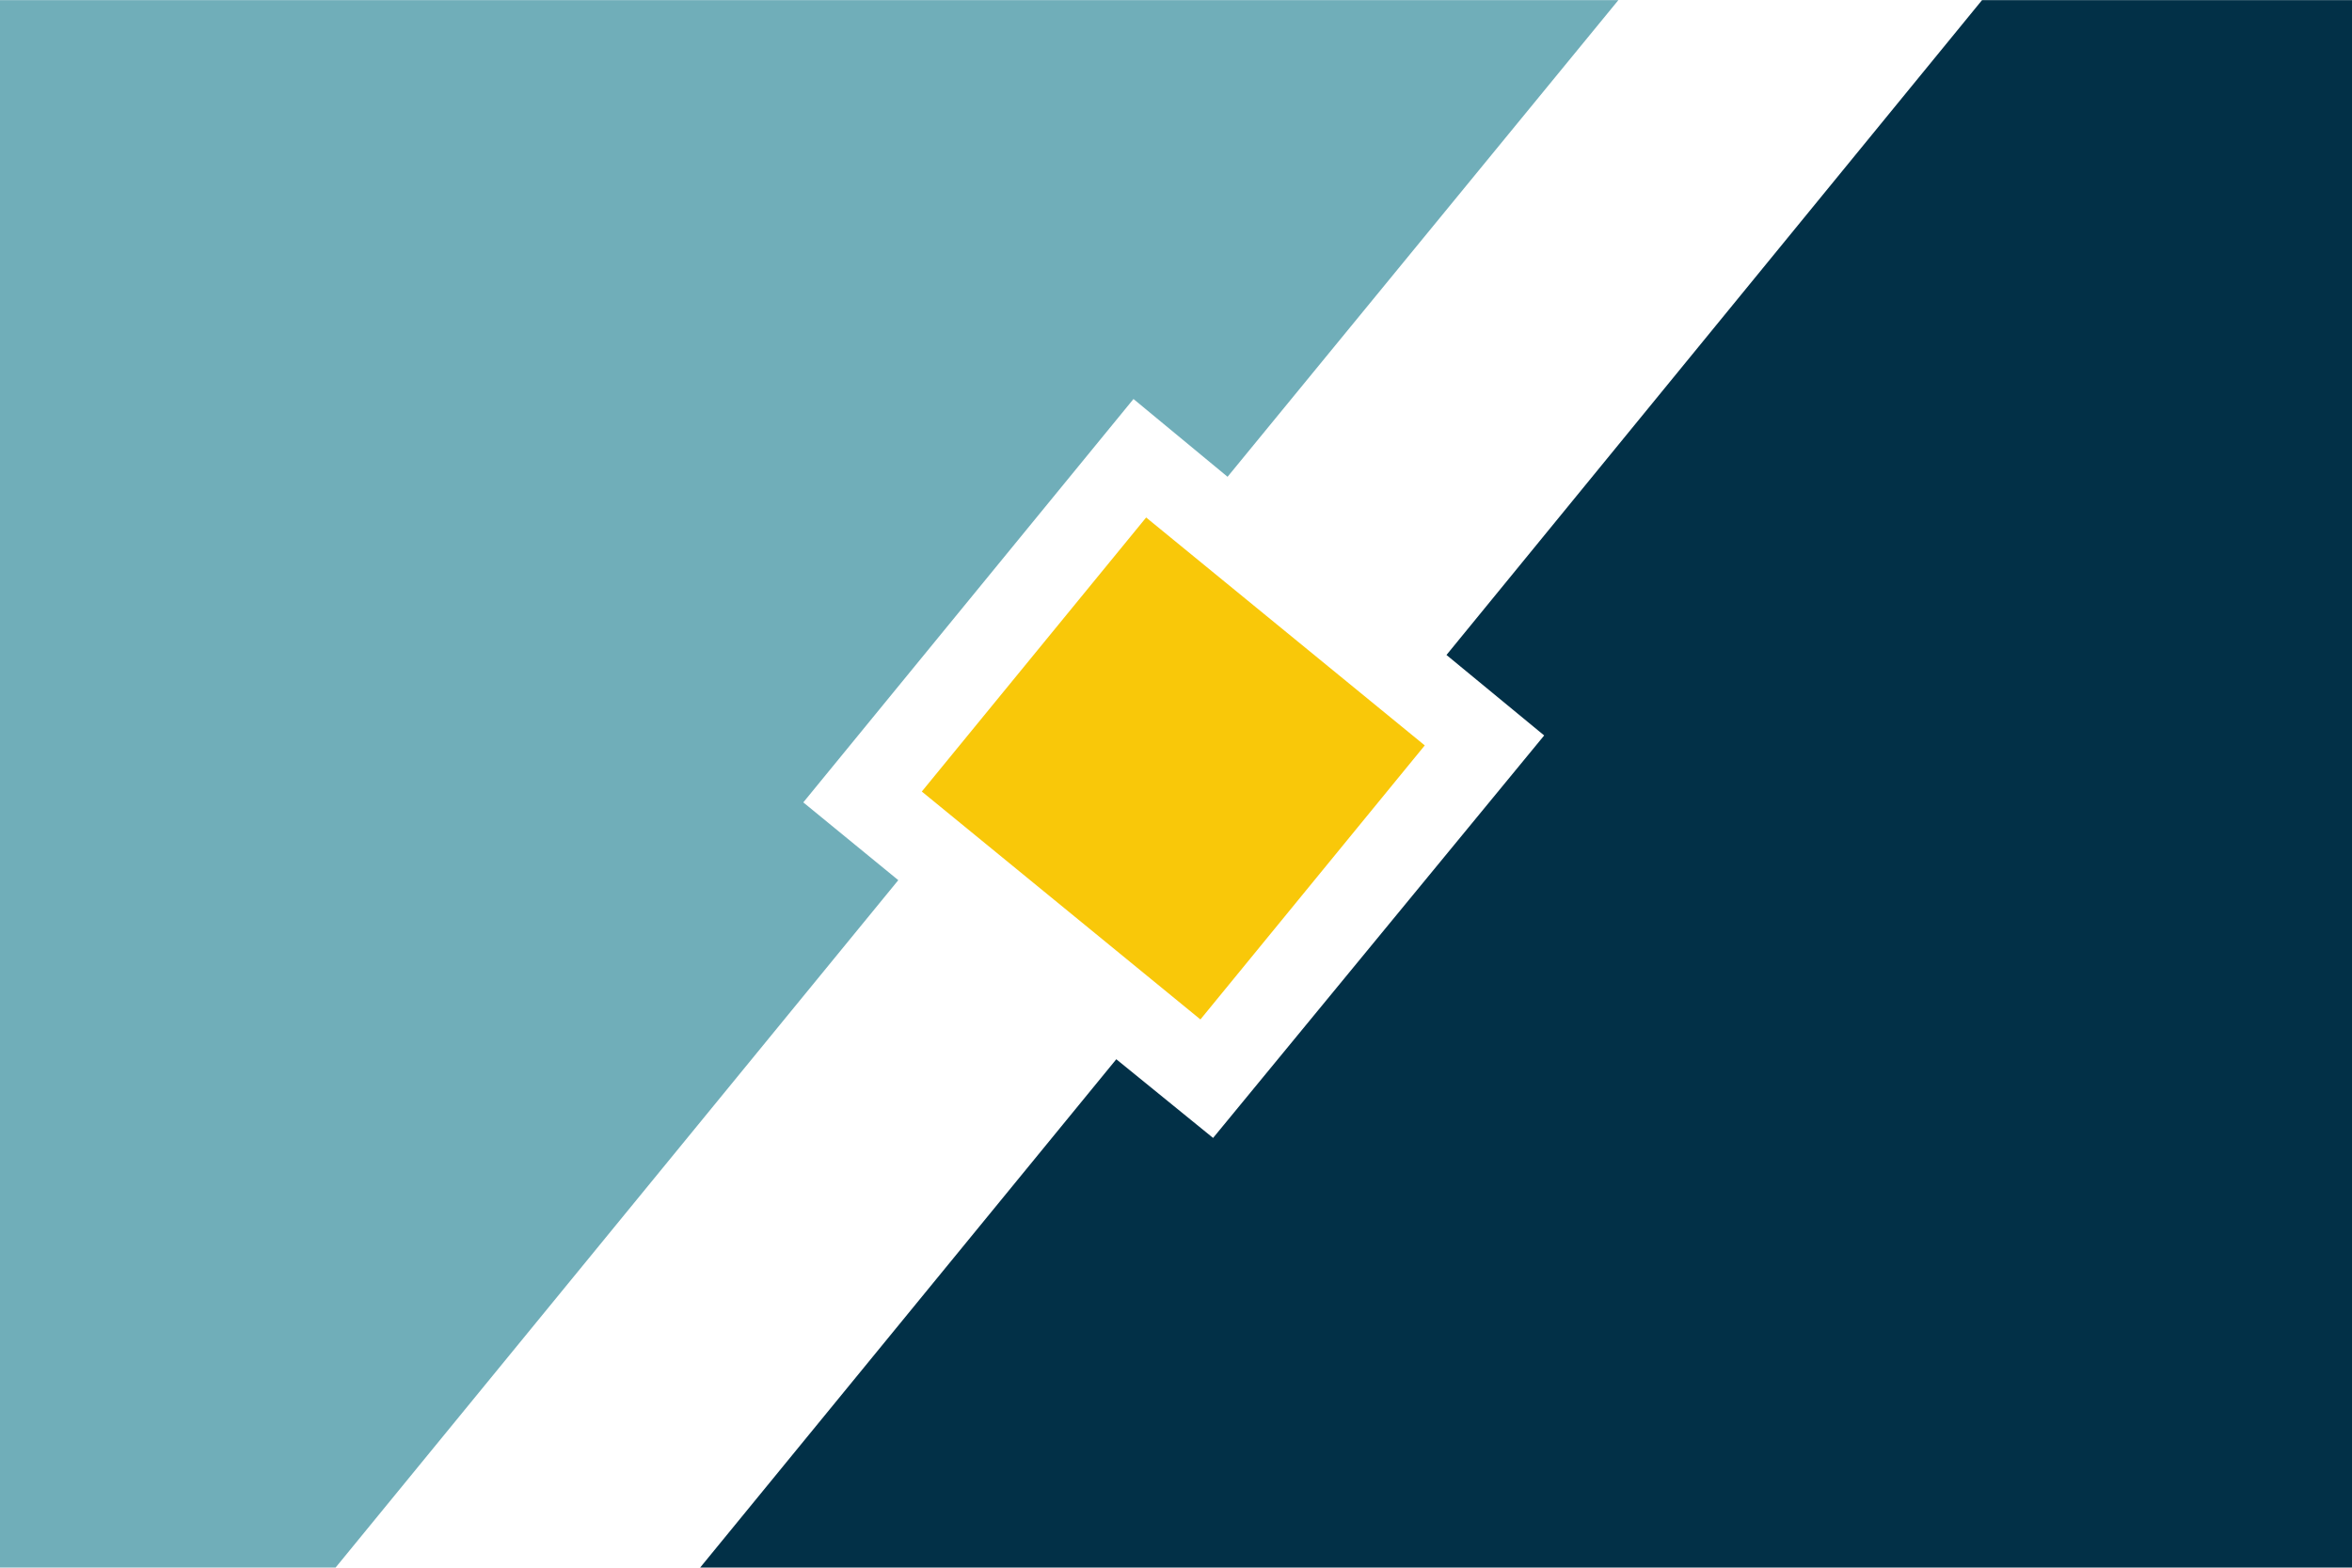 <svg version="1.2" xmlns="http://www.w3.org/2000/svg" viewBox="0 0 2600 1733" width="900" height="600">
	<title>Document</title>
	<style>
		.s0 { fill: #ffffff } 
		.s1 { fill: #023047 } 
		.s2 { fill: #70aeb9 } 
		.s3 { fill: #f9c809 } 
	</style>
	<path id="Shape 3" class="s0" d="m0 0h2600v1733h-2600z"/>
	<path id="Shape 2" class="s1" d="m2600 0v1733h-1826l460-562 107 87 366-445-108-89 592-724z"/>
	<path id="Shape 1" class="s2" d="m1789 0l-432 527-104-86-365 446 105 86-622 760h-371v-1733z"/>
	<path id="Shape 4" class="s3" d="m1575 824l-248 303-308-252 248-303z"/>
</svg>